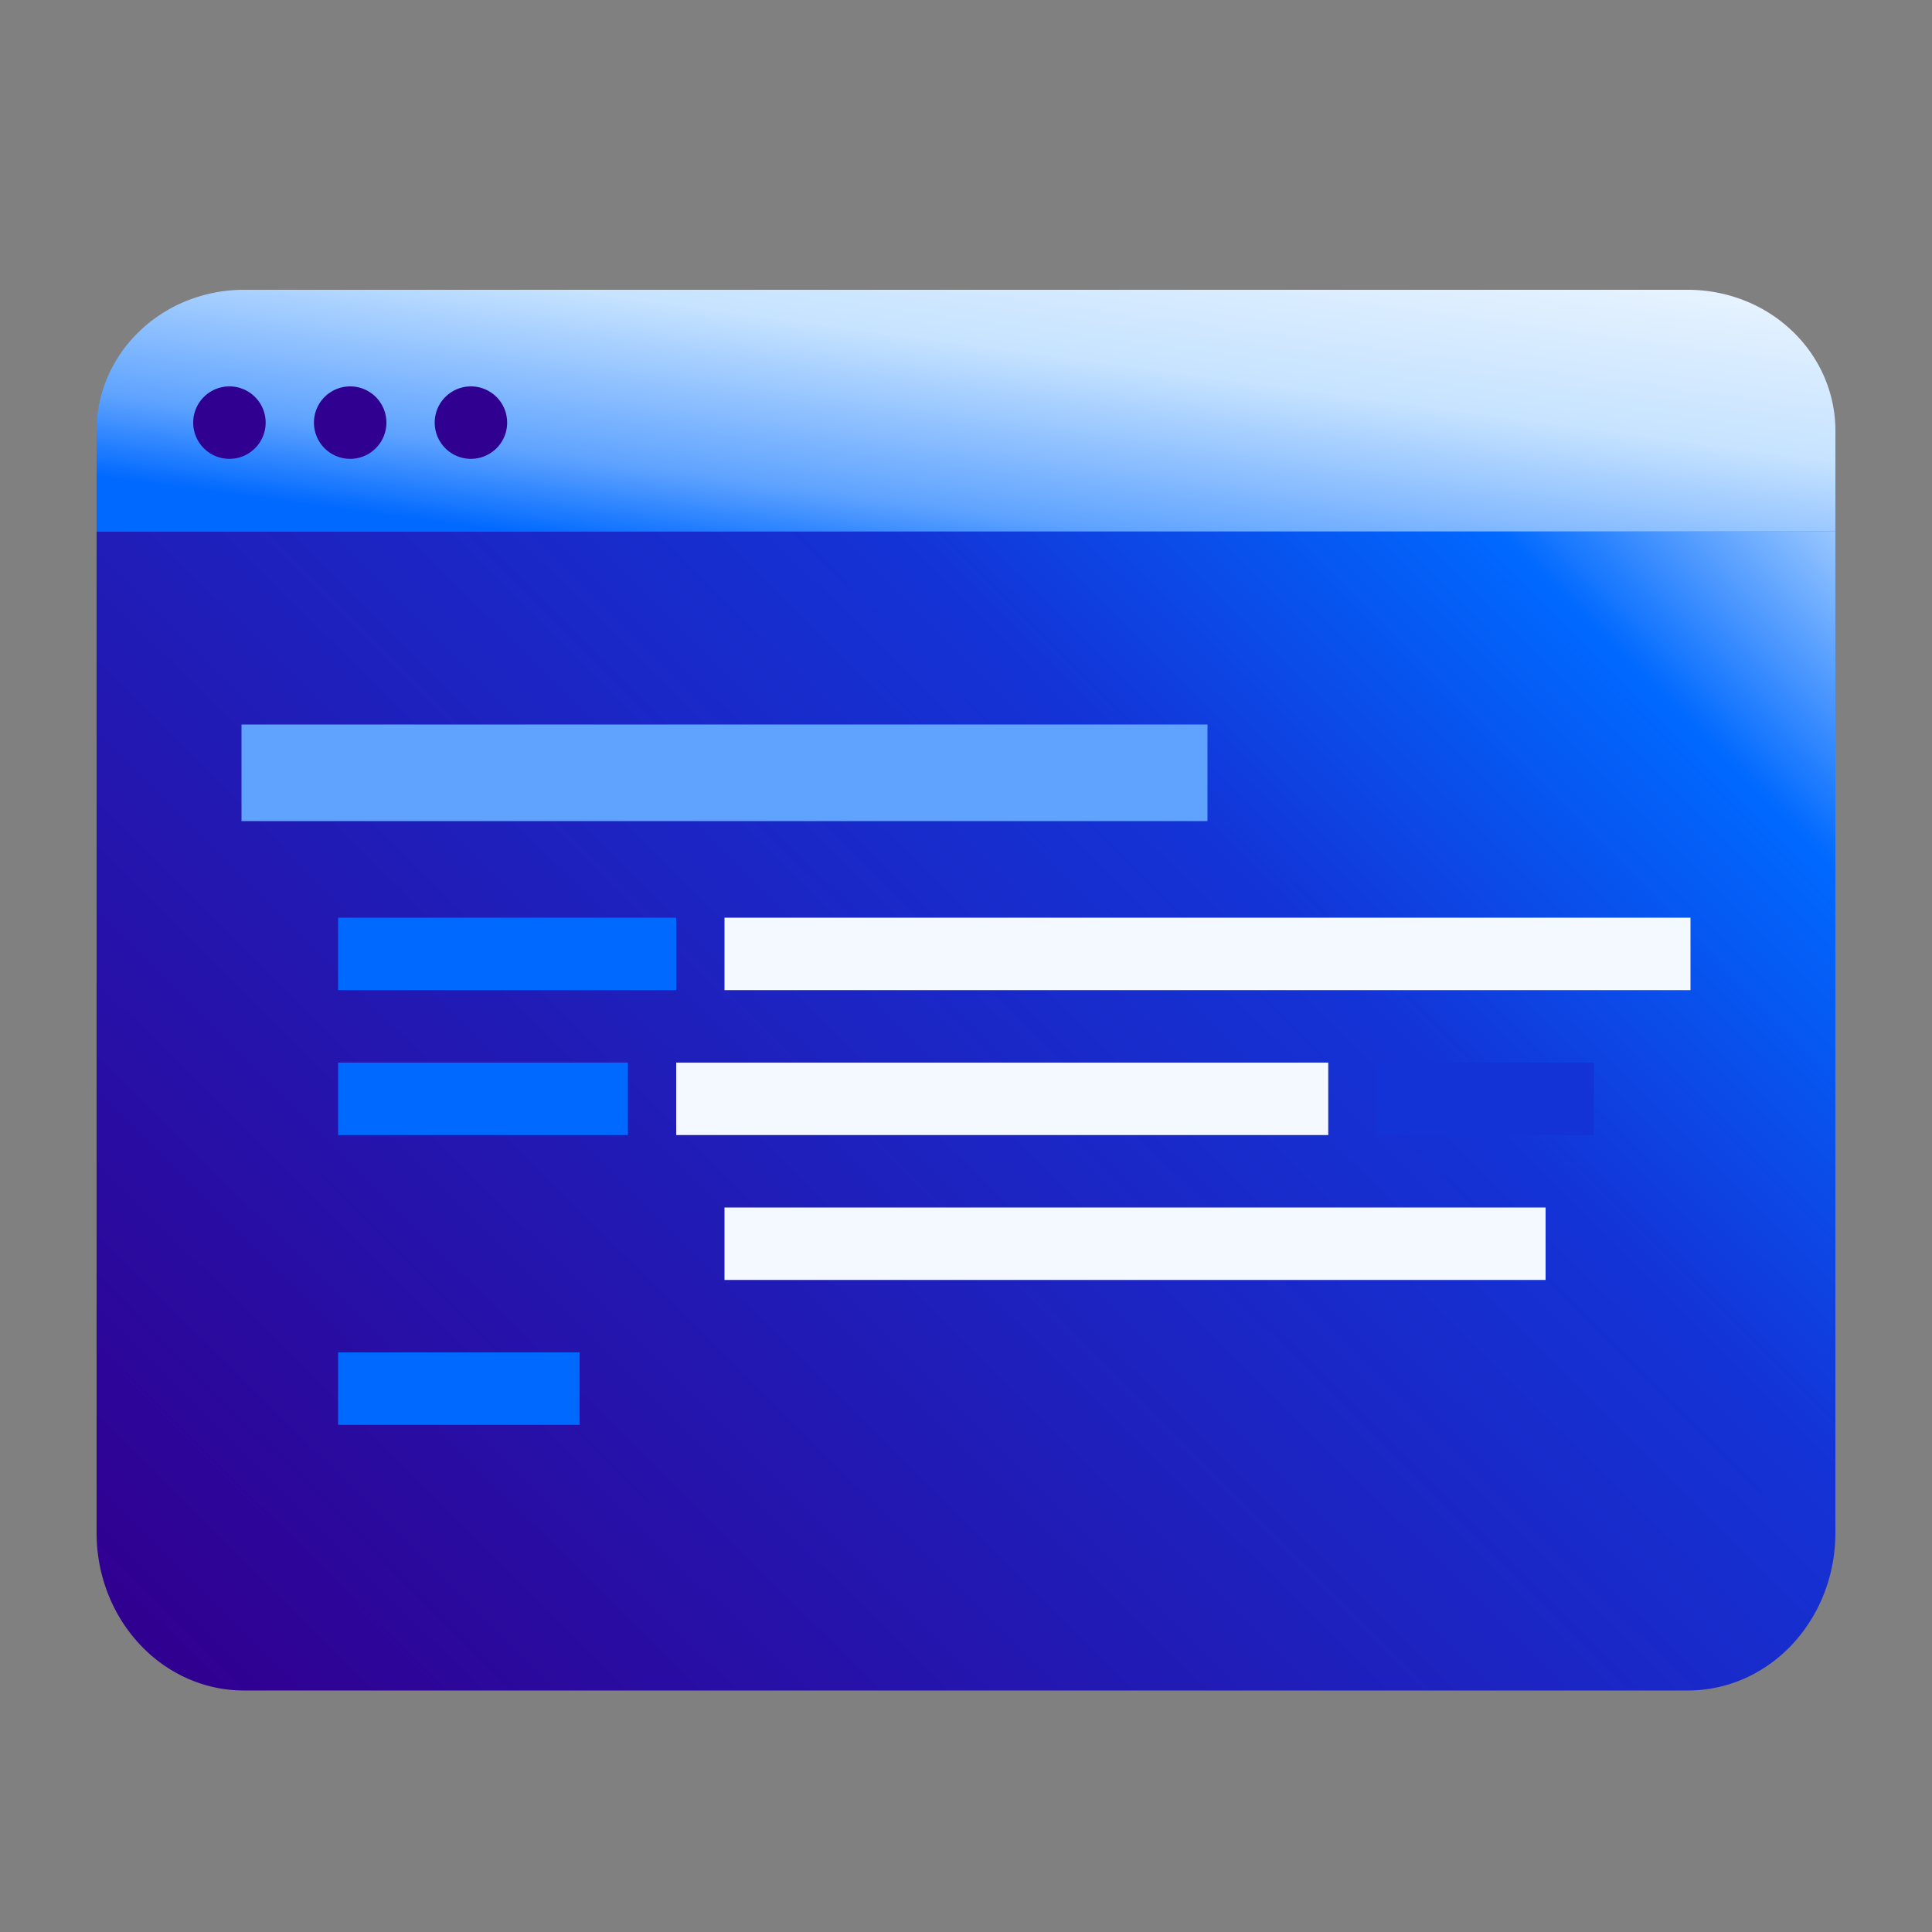 <?xml version="1.0" encoding="utf-8"?>
<svg xmlns="http://www.w3.org/2000/svg" fill="none" height="80" width="80">
  <rect width="100%" height="100%" fill="#808080" stroke="none"/>
  <path d="M4 63.479c0 1.73.643 3.388 1.787 4.61C6.93 69.314 8.482 70 10.1 70h59.8a5.8 5.8 0 0 0 2.334-.496 6.1 6.1 0 0 0 1.98-1.414 6.6 6.6 0 0 0 1.322-2.116c.306-.791.464-1.64.464-2.496V22H4z" fill="url(#a)"/>
  <path d="M69.9 12H10.1c-.801 0-1.595.15-2.335.443a6.1 6.1 0 0 0-1.98 1.263 5.8 5.8 0 0 0-1.322 1.892A5.6 5.6 0 0 0 4 17.829V22h72v-4.17c0-.766-.158-1.524-.464-2.231a5.8 5.8 0 0 0-1.323-1.892 6.1 6.1 0 0 0-1.979-1.263A6.4 6.4 0 0 0 69.9 12" fill="url(#b)"/>
  <path d="M9.5 19a1.5 1.5 0 1 0 0-3 1.5 1.5 0 0 0 0 3m10 0a1.5 1.5 0 1 0 0-3 1.5 1.5 0 0 0 0 3m-5 0a1.5 1.5 0 1 0 0-3 1.5 1.5 0 0 0 0 3" fill="#300091"/>
  <path d="M30 50h34v3H30z" fill="#F4F9FF"/>
  <path d="M14 44h12v3H14zm0 12h10v3H14z" fill="#0069FF"/>
  <path d="M28 44h27v3H28z" fill="#F4F9FF"/>
  <path d="M57 44h9v3h-9z" fill="#1433D6"/>
  <path d="M30 38h40v3H30z" fill="#F4F9FF"/>
  <path d="M14 38h14v3H14z" fill="#0069FF"/>
  <path d="M10 30h40v4H10z" fill="#5FA3FF"/>
  <defs>
    <linearGradient gradientUnits="userSpaceOnUse" id="a" x1="11" x2="71.052" y1="72.192" y2="11.731">
      <stop stop-color="#300091"/>
      <stop offset=".632" stop-color="#1433D6"/>
      <stop offset=".84" stop-color="#0069FF"/>
      <stop offset=".99" stop-color="#C6E3FF"/>
    </linearGradient>
    <linearGradient gradientUnits="userSpaceOnUse" id="b" x1="34.5" x2="31.871" y1="4.5" y2="23.923">
      <stop stop-color="#F4F9FF"/>
      <stop offset=".454" stop-color="#C6E3FF"/>
      <stop offset=".804" stop-color="#5FA3FF"/>
      <stop offset=".978" stop-color="#0069FF"/>
    </linearGradient>
  </defs>
</svg>